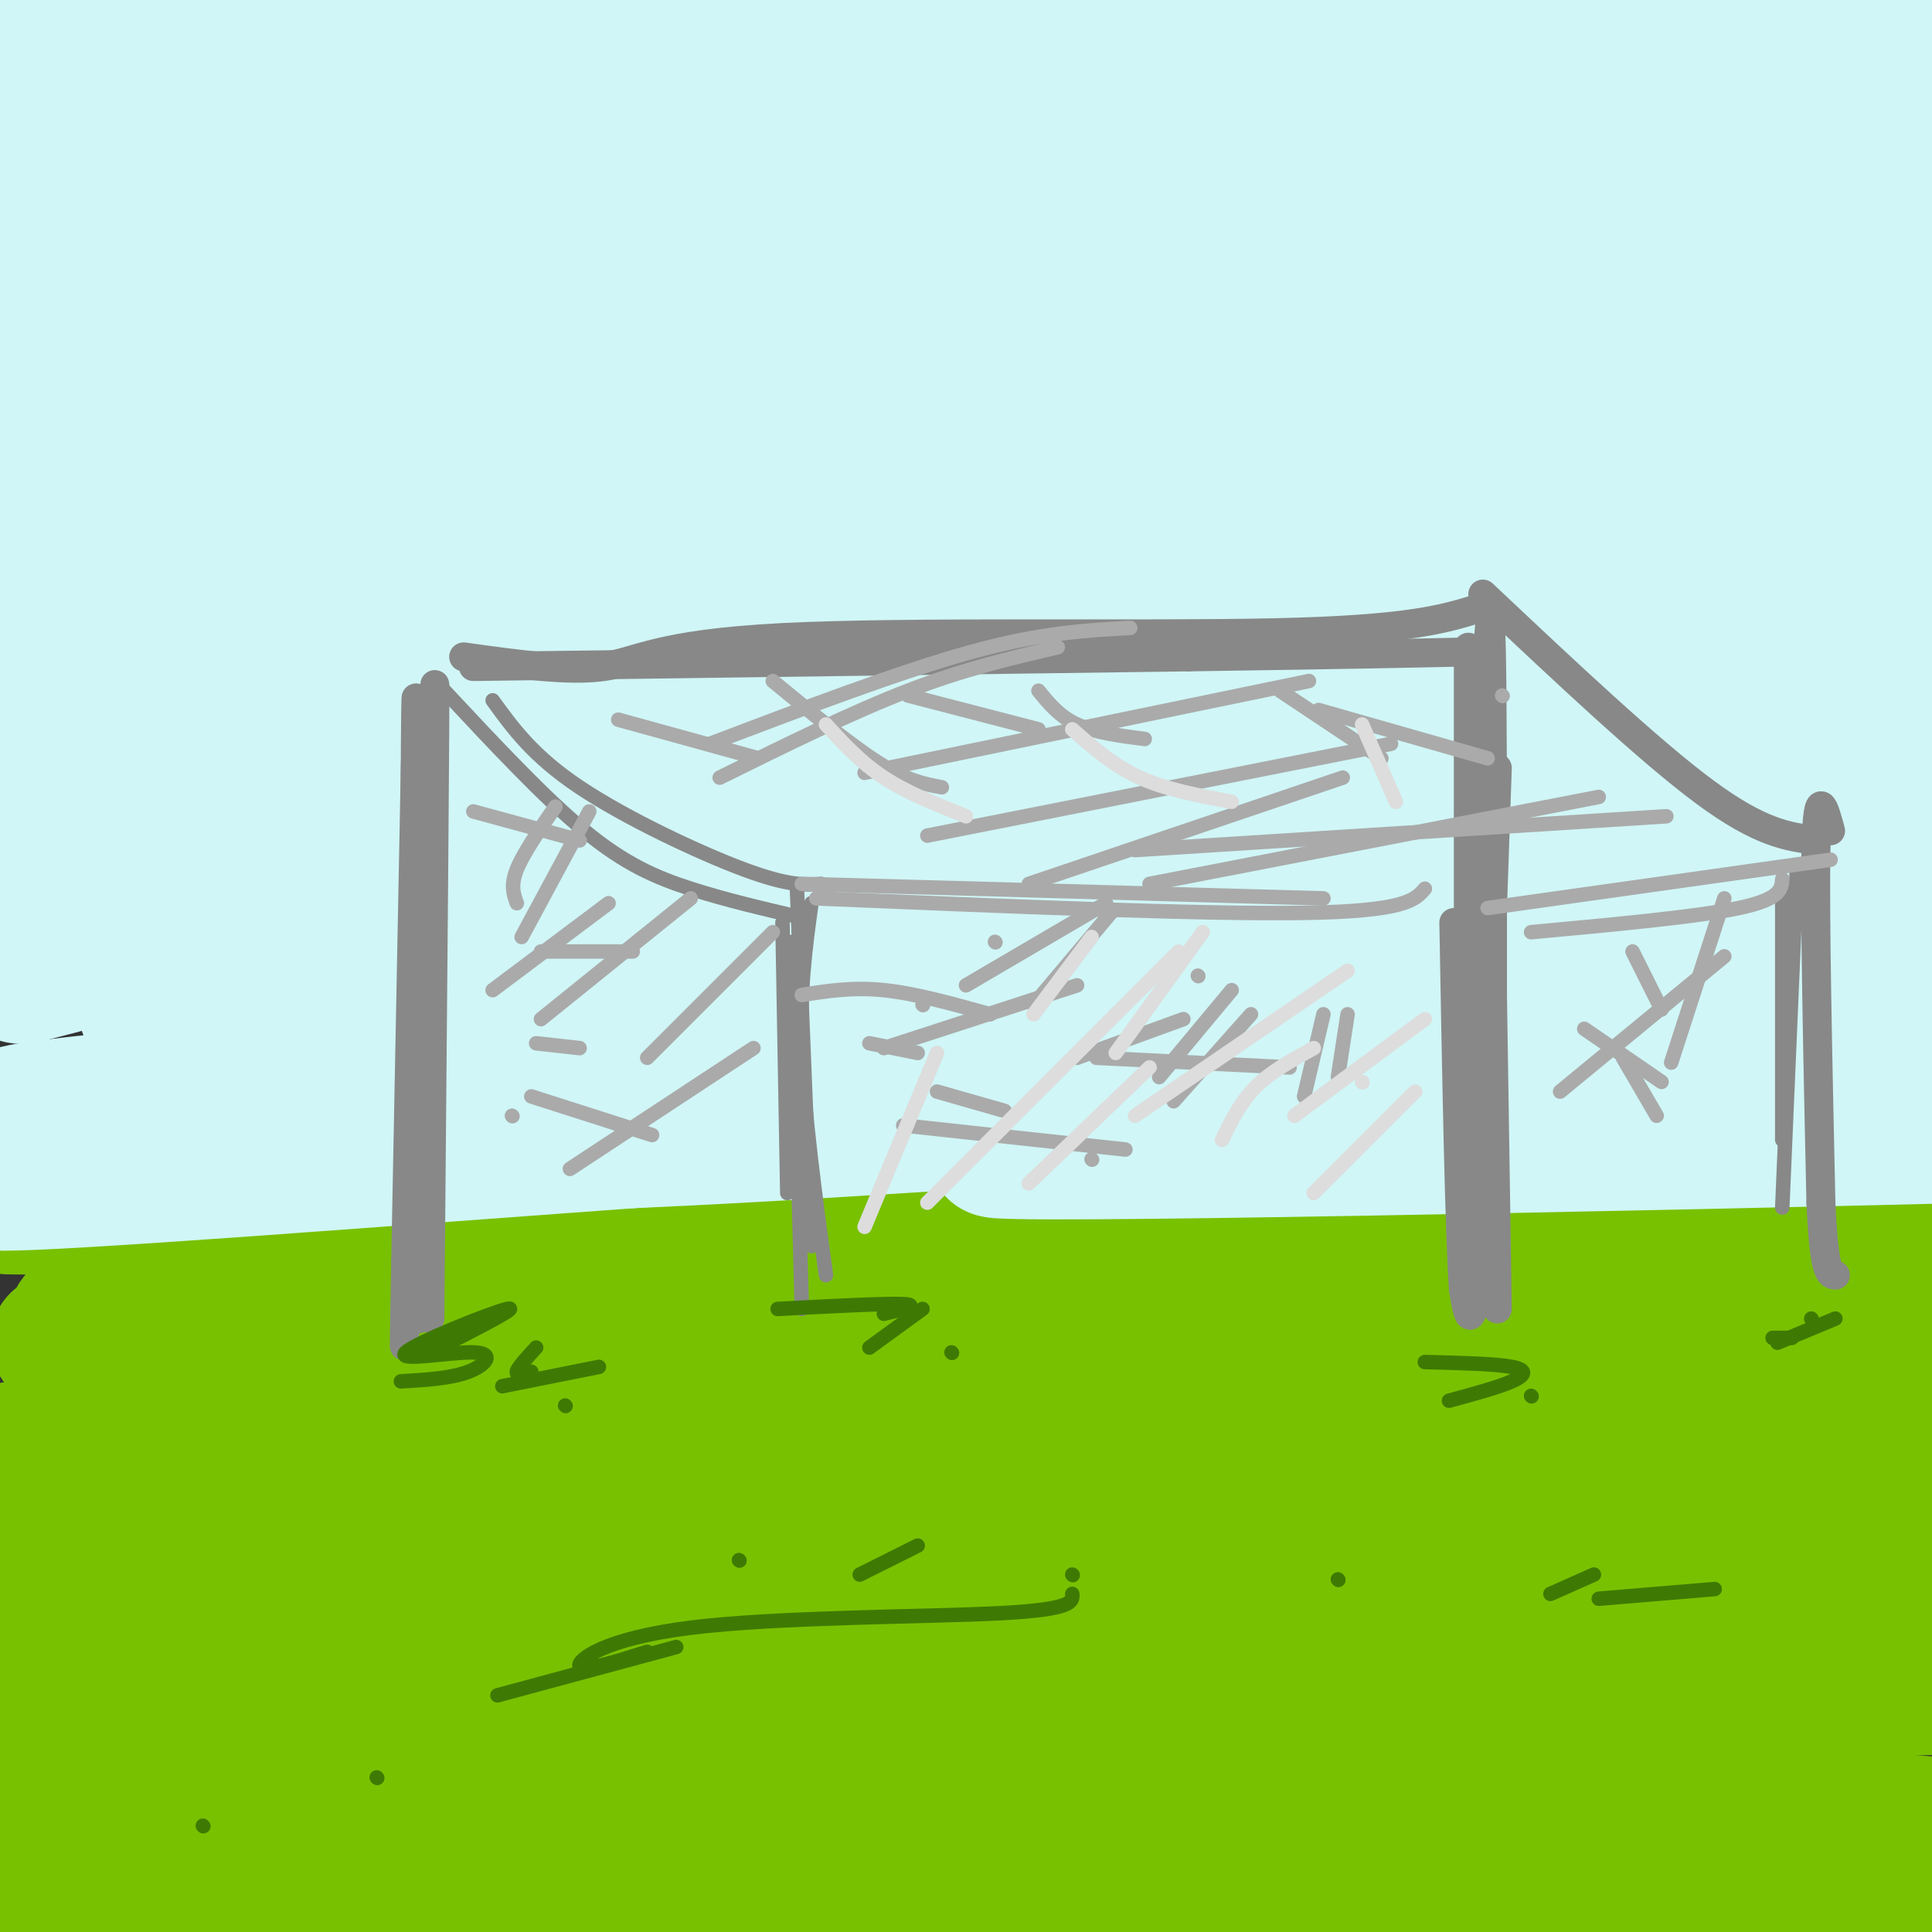 <svg viewBox='0 0 400 400' version='1.1' xmlns='http://www.w3.org/2000/svg' xmlns:xlink='http://www.w3.org/1999/xlink'><rect x="0" y="0" width="400" height="400" fill="#333333" stroke="none"/><g fill='none' stroke='rgb(120,193,1)' stroke-width='28' stroke-linecap='round' stroke-linejoin='round'><path d='M92,317c-18.302,1.594 -36.604,3.188 3,5c39.604,1.812 137.112,3.841 200,8c62.888,4.159 91.154,10.448 115,14c23.846,3.552 43.272,4.369 13,5c-30.272,0.631 -110.243,1.078 -174,4c-63.757,2.922 -111.301,8.321 -144,11c-32.699,2.679 -50.552,2.638 -42,0c8.552,-2.638 43.509,-7.872 123,-10c79.491,-2.128 203.517,-1.150 165,0c-38.517,1.150 -239.576,2.471 -319,3c-79.424,0.529 -37.212,0.264 5,0'/><path d='M37,357c37.734,-0.252 129.570,-0.882 180,0c50.430,0.882 59.455,3.277 99,9c39.545,5.723 109.608,14.774 92,16c-17.608,1.226 -122.889,-5.372 -202,-8c-79.111,-2.628 -132.052,-1.286 -155,-1c-22.948,0.286 -15.903,-0.484 25,-1c40.903,-0.516 115.665,-0.778 172,0c56.335,0.778 94.245,2.595 123,4c28.755,1.405 48.357,2.397 5,3c-43.357,0.603 -149.673,0.816 -232,3c-82.327,2.184 -140.665,6.338 -96,9c44.665,2.662 192.332,3.831 340,5'/><path d='M388,396c59.743,1.625 39.100,3.186 8,1c-31.100,-2.186 -72.656,-8.120 -146,-13c-73.344,-4.880 -178.474,-8.705 -220,-11c-41.526,-2.295 -19.447,-3.059 61,-12c80.447,-8.941 219.260,-26.061 273,-33c53.740,-6.939 22.405,-3.699 0,-4c-22.405,-0.301 -35.880,-4.142 -49,-7c-13.120,-2.858 -25.887,-4.733 -84,-8c-58.113,-3.267 -161.574,-7.925 -197,-10c-35.426,-2.075 -2.819,-1.567 -6,-1c-3.181,0.567 -42.152,1.193 2,-3c44.152,-4.193 171.425,-13.206 254,-17c82.575,-3.794 120.450,-2.370 95,-2c-25.450,0.370 -114.225,-0.315 -203,-1'/><path d='M176,275c-87.911,0.641 -206.188,2.745 -149,3c57.188,0.255 289.841,-1.338 350,-3c60.159,-1.662 -52.175,-3.393 -146,-4c-93.825,-0.607 -169.140,-0.089 -200,1c-30.860,1.089 -17.263,2.750 66,0c83.263,-2.750 236.194,-9.912 275,-14c38.806,-4.088 -36.514,-5.100 -126,-6c-89.486,-0.900 -193.139,-1.686 -229,-2c-35.861,-0.314 -3.931,-0.157 28,0'/><path d='M45,250c36.022,-0.351 112.077,-1.229 179,0c66.923,1.229 124.714,4.563 164,7c39.286,2.437 60.068,3.976 20,4c-40.068,0.024 -140.985,-1.467 -216,0c-75.015,1.467 -124.127,5.890 -146,9c-21.873,3.110 -16.506,4.905 49,6c65.506,1.095 191.152,1.490 258,3c66.848,1.510 74.897,4.136 40,5c-34.897,0.864 -112.740,-0.034 -198,3c-85.260,3.034 -177.936,9.999 -192,13c-14.064,3.001 50.483,2.039 93,0c42.517,-2.039 63.005,-5.154 104,-7c40.995,-1.846 102.498,-2.423 164,-3'/><path d='M364,290c40.234,-0.469 58.820,-0.143 17,0c-41.820,0.143 -144.047,0.102 -218,5c-73.953,4.898 -119.634,14.734 -147,20c-27.366,5.266 -36.419,5.960 51,6c87.419,0.040 271.308,-0.575 299,0c27.692,0.575 -100.815,2.339 -195,7c-94.185,4.661 -154.050,12.218 -168,16c-13.950,3.782 18.013,3.787 100,1c81.987,-2.787 213.996,-8.368 236,-10c22.004,-1.632 -65.998,0.684 -154,3'/><path d='M185,338c-69.288,4.994 -165.508,15.980 -184,20c-18.492,4.020 40.745,1.075 73,-2c32.255,-3.075 37.528,-6.279 95,-9c57.472,-2.721 167.143,-4.958 186,-5c18.857,-0.042 -53.100,2.111 -117,7c-63.900,4.889 -119.743,12.514 -150,17c-30.257,4.486 -34.929,5.834 -46,8c-11.071,2.166 -28.542,5.151 -10,7c18.542,1.849 73.097,2.562 132,-1c58.903,-3.562 122.154,-11.399 157,-14c34.846,-2.601 41.289,0.035 40,0c-1.289,-0.035 -10.309,-2.740 -75,1c-64.691,3.740 -185.055,13.926 -222,16c-36.945,2.074 9.527,-3.963 56,-10'/><path d='M120,373c95.347,-15.316 305.714,-48.606 322,-61c16.286,-12.394 -161.511,-3.892 -223,-2c-61.489,1.892 -6.671,-2.825 63,-8c69.671,-5.175 154.196,-10.808 133,-5c-21.196,5.808 -148.111,23.058 -211,33c-62.889,9.942 -61.752,12.576 -61,14c0.752,1.424 1.119,1.640 0,3c-1.119,1.360 -3.724,3.866 25,5c28.724,1.134 88.778,0.895 120,2c31.222,1.105 33.611,3.552 36,6'/><path d='M324,360c-11.226,0.871 -57.291,0.049 -139,5c-81.709,4.951 -199.063,15.675 -191,19c8.063,3.325 141.543,-0.748 145,2c3.457,2.748 -123.108,12.317 -145,16c-21.892,3.683 60.888,1.481 81,1c20.112,-0.481 -22.444,0.760 -65,2'/><path d='M10,405c-9.462,-1.573 -0.618,-6.506 51,-19c51.618,-12.494 146.011,-32.549 194,-41c47.989,-8.451 49.576,-5.296 -2,-3c-51.576,2.296 -156.315,3.734 -105,-6c51.315,-9.734 258.682,-30.642 299,-38c40.318,-7.358 -86.415,-1.168 -159,4c-72.585,5.168 -91.023,9.313 -108,13c-16.977,3.687 -32.494,6.916 -47,11c-14.506,4.084 -28.002,9.024 -36,13c-7.998,3.976 -10.499,6.988 -13,10'/></g>
<g fill='none' stroke='rgb(208,246,247)' stroke-width='28' stroke-linecap='round' stroke-linejoin='round'><path d='M85,210c-5.886,0.037 -11.773,0.073 -14,1c-2.227,0.927 -0.795,2.744 5,4c5.795,1.256 15.954,1.951 41,3c25.046,1.049 64.980,2.451 121,0c56.020,-2.451 128.127,-8.754 141,-12c12.873,-3.246 -33.488,-3.435 -124,4c-90.512,7.435 -225.176,22.495 -261,26c-35.824,3.505 27.191,-4.545 79,-11c51.809,-6.455 92.410,-11.315 158,-14c65.590,-2.685 156.169,-3.196 151,-2c-5.169,1.196 -106.084,4.098 -207,7'/><path d='M175,216c-83.427,5.062 -188.494,14.218 -170,15c18.494,0.782 160.547,-6.810 254,-10c93.453,-3.190 138.304,-1.978 121,-1c-17.304,0.978 -96.762,1.723 -175,6c-78.238,4.277 -155.254,12.085 -188,16c-32.746,3.915 -21.221,3.936 34,0c55.221,-3.936 154.136,-11.829 227,-15c72.864,-3.171 119.675,-1.620 122,-1c2.325,0.620 -39.838,0.310 -82,0'/><path d='M318,226c-36.612,-0.492 -87.141,-1.720 -142,0c-54.859,1.720 -114.046,6.390 -123,9c-8.954,2.610 32.327,3.162 81,1c48.673,-2.162 104.738,-7.036 166,-9c61.262,-1.964 127.719,-1.018 132,-1c4.281,0.018 -53.615,-0.892 -136,0c-82.385,0.892 -189.257,3.586 -147,5c42.257,1.414 233.645,1.547 302,2c68.355,0.453 13.678,1.227 -41,2'/><path d='M410,235c-65.327,1.605 -208.146,4.617 -204,3c4.146,-1.617 155.257,-7.864 209,-11c53.743,-3.136 10.117,-3.162 -26,-6c-36.117,-2.838 -64.725,-8.487 -139,-10c-74.275,-1.513 -194.218,1.110 -216,-1c-21.782,-2.110 54.597,-8.953 148,-16c93.403,-7.047 203.829,-14.299 229,-18c25.171,-3.701 -34.915,-3.850 -95,-4'/><path d='M316,172c-41.866,-1.781 -99.032,-4.234 -185,2c-85.968,6.234 -200.738,21.156 -125,13c75.738,-8.156 341.985,-39.388 421,-53c79.015,-13.612 -29.203,-9.603 -154,-2c-124.797,7.603 -266.172,18.802 -240,10c26.172,-8.802 219.891,-37.604 305,-52c85.109,-14.396 61.606,-14.384 59,-15c-2.606,-0.616 15.683,-1.858 -16,-3c-31.683,-1.142 -113.338,-2.183 -179,0c-65.662,2.183 -115.331,7.592 -165,13'/><path d='M37,85c-40.403,4.315 -58.911,8.603 -37,2c21.911,-6.603 84.240,-24.098 164,-37c79.760,-12.902 176.951,-21.212 203,-26c26.049,-4.788 -19.045,-6.053 -122,0c-102.955,6.053 -263.770,19.426 -236,15c27.770,-4.426 244.124,-26.650 322,-36c77.876,-9.350 17.274,-5.825 -72,1c-89.274,6.825 -207.221,16.950 -239,20c-31.779,3.050 22.611,-0.975 77,-5'/><path d='M97,19c22.016,-2.361 38.555,-5.763 90,-9c51.445,-3.237 137.796,-6.309 149,-8c11.204,-1.691 -52.740,-2.002 -148,0c-95.260,2.002 -221.838,6.316 -166,7c55.838,0.684 294.092,-2.261 358,-3c63.908,-0.739 -46.530,0.730 -146,7c-99.470,6.270 -187.973,17.342 -234,23c-46.027,5.658 -49.579,5.902 22,3c71.579,-2.902 218.290,-8.951 365,-15'/><path d='M387,24c90.184,-4.467 133.145,-8.135 58,0c-75.145,8.135 -268.397,28.074 -325,36c-56.603,7.926 23.443,3.839 126,-4c102.557,-7.839 227.623,-19.431 192,-15c-35.623,4.431 -231.937,24.885 -239,19c-7.063,-5.885 175.125,-38.110 231,-50c55.875,-11.890 -14.562,-3.445 -85,5'/><path d='M345,15c-50.677,3.148 -134.871,8.519 -136,9c-1.129,0.481 80.807,-3.929 135,-6c54.193,-2.071 80.642,-1.803 89,0c8.358,1.803 -1.377,5.142 8,5c9.377,-0.142 37.865,-3.766 -4,10c-41.865,13.766 -154.083,44.922 -200,58c-45.917,13.078 -25.533,8.079 41,4c66.533,-4.079 179.215,-7.238 164,0c-15.215,7.238 -158.327,24.872 -209,32c-50.673,7.128 -8.907,3.751 20,0c28.907,-3.751 44.953,-7.875 61,-12'/><path d='M314,115c53.051,-7.993 155.179,-21.975 123,-18c-32.179,3.975 -198.664,25.908 -192,32c6.664,6.092 186.477,-3.656 199,1c12.523,4.656 -142.244,23.715 -155,30c-12.756,6.285 116.498,-0.204 149,1c32.502,1.204 -31.749,10.102 -96,19'/><path d='M342,180c-33.257,4.136 -68.398,4.976 -32,4c36.398,-0.976 144.336,-3.768 145,2c0.664,5.768 -105.946,20.095 -134,26c-28.054,5.905 22.448,3.388 53,0c30.552,-3.388 41.153,-7.645 48,-10c6.847,-2.355 9.938,-2.806 -51,-4c-60.938,-1.194 -185.906,-3.129 -236,-3c-50.094,0.129 -25.312,2.323 0,-5c25.312,-7.323 51.156,-24.161 77,-41'/><path d='M212,149c15.506,-8.974 15.771,-10.908 15,-13c-0.771,-2.092 -2.580,-4.344 0,-6c2.580,-1.656 9.547,-2.718 -12,-4c-21.547,-1.282 -71.609,-2.783 -117,1c-45.391,3.783 -86.111,12.851 -85,9c1.111,-3.851 44.052,-20.622 86,-35c41.948,-14.378 82.902,-26.362 93,-31c10.098,-4.638 -10.661,-1.930 -55,5c-44.339,6.930 -112.259,18.084 -143,23c-30.741,4.916 -24.302,3.596 25,-13c49.302,-16.596 141.466,-48.468 139,-53c-2.466,-4.532 -99.562,18.277 -142,29c-42.438,10.723 -30.219,9.362 -18,8'/><path d='M-2,69c-10.422,3.792 -27.476,9.273 -4,1c23.476,-8.273 87.484,-30.299 126,-42c38.516,-11.701 51.541,-13.076 31,-7c-20.541,6.076 -74.647,19.604 -105,29c-30.353,9.396 -36.954,14.661 -44,18c-7.046,3.339 -14.536,4.752 3,4c17.536,-0.752 60.098,-3.668 113,-9c52.902,-5.332 116.142,-13.081 101,-3c-15.142,10.081 -108.667,37.991 -160,54c-51.333,16.009 -60.474,20.118 -50,21c10.474,0.882 40.564,-1.462 84,-9c43.436,-7.538 100.218,-20.269 157,-33'/><path d='M250,93c38.789,-8.800 57.261,-14.300 6,0c-51.261,14.300 -172.255,48.398 -236,66c-63.745,17.602 -70.242,18.706 -10,2c60.242,-16.706 187.221,-51.222 246,-68c58.779,-16.778 49.358,-15.818 -22,1c-71.358,16.818 -204.651,49.496 -230,52c-25.349,2.504 57.247,-25.164 129,-48c71.753,-22.836 132.664,-40.841 111,-33c-21.664,7.841 -125.904,41.526 -176,59c-50.096,17.474 -46.048,18.737 -42,20'/><path d='M26,144c-12.687,5.166 -23.404,8.079 -16,9c7.404,0.921 32.930,-0.152 78,-11c45.070,-10.848 109.682,-31.473 98,-25c-11.682,6.473 -99.660,40.044 -146,58c-46.340,17.956 -51.041,20.298 -39,19c12.041,-1.298 40.826,-6.237 82,-16c41.174,-9.763 94.737,-24.349 104,-28c9.263,-3.651 -25.775,3.632 -76,18c-50.225,14.368 -115.636,35.819 -106,34c9.636,-1.819 94.318,-26.910 179,-52'/><path d='M184,150c28.200,-7.689 9.202,-0.912 6,-1c-3.202,-0.088 9.394,-7.041 -35,3c-44.394,10.041 -145.779,37.074 -158,37c-12.221,-0.074 64.721,-27.256 103,-42c38.279,-14.744 37.895,-17.049 42,-21c4.105,-3.951 12.699,-9.548 15,-13c2.301,-3.452 -1.693,-4.760 0,-6c1.693,-1.240 9.071,-2.411 -9,-3c-18.071,-0.589 -61.592,-0.597 -91,1c-29.408,1.597 -44.704,4.798 -60,8'/></g>
<g fill='none' stroke='rgb(136,136,136)' stroke-width='6' stroke-linecap='round' stroke-linejoin='round'><path d='M86,158c0.000,0.000 -2.000,103.000 -2,103'/><path d='M84,261c-0.400,21.400 -0.400,23.400 0,6c0.400,-17.400 1.200,-54.200 2,-91'/><path d='M86,176c0.333,-25.405 0.167,-43.417 0,-22c-0.167,21.417 -0.333,82.262 0,106c0.333,23.738 1.167,10.369 2,-3'/><path d='M88,257c0.800,-31.844 1.800,-109.956 2,-115c0.200,-5.044 -0.400,62.978 -1,131'/><path d='M98,138c0.000,0.000 148.000,-2.000 148,-2'/><path d='M246,136c34.167,-0.500 45.583,-0.750 57,-1'/><path d='M304,134c0.000,0.000 0.000,133.000 0,133'/><path d='M304,267c0.844,-11.533 2.956,-106.867 4,-131c1.044,-24.133 1.022,22.933 1,70'/><path d='M309,206c0.333,22.500 0.667,43.750 1,65'/><path d='M310,159c-1.417,41.500 -2.833,83.000 -4,101c-1.167,18.000 -2.083,12.500 -3,7'/><path d='M303,267c-0.833,-11.500 -1.417,-43.750 -2,-76'/><path d='M96,136c10.857,1.524 21.714,3.048 29,2c7.286,-1.048 11.000,-4.667 37,-6c26.000,-1.333 74.286,-0.381 102,-1c27.714,-0.619 34.857,-2.810 42,-5'/><path d='M307,123c17.250,16.250 34.500,32.500 46,41c11.500,8.500 17.250,9.250 23,10'/><path d='M379,172c-1.333,-4.917 -2.667,-9.833 -3,3c-0.333,12.833 0.333,43.417 1,74'/><path d='M377,249c0.667,14.833 1.833,14.917 3,15'/></g>
<g fill='none' stroke='rgb(136,136,136)' stroke-width='3' stroke-linecap='round' stroke-linejoin='round'><path d='M372,180c0.000,0.000 -3.000,70.000 -3,70'/><path d='M369,184c0.000,0.000 0.000,52.000 0,52'/><path d='M102,145c4.178,5.778 8.356,11.556 18,18c9.644,6.444 24.756,13.556 34,17c9.244,3.444 12.622,3.222 16,3'/><path d='M165,184c0.000,0.000 3.000,74.000 3,74'/><path d='M168,187c-1.250,9.083 -2.500,18.167 -2,31c0.500,12.833 2.750,29.417 5,46'/><path d='M164,195c0.000,0.000 2.000,76.000 2,76'/><path d='M162,191c0.000,0.000 1.000,56.000 1,56'/><path d='M92,143c10.311,11.044 20.622,22.089 29,29c8.378,6.911 14.822,9.689 22,12c7.178,2.311 15.089,4.156 23,6'/></g>
<g fill='none' stroke='rgb(170,170,170)' stroke-width='3' stroke-linecap='round' stroke-linejoin='round'><path d='M169,186c40.000,1.667 80.000,3.333 101,3c21.000,-0.333 23.000,-2.667 25,-5'/><path d='M317,193c17.167,-1.583 34.333,-3.167 43,-5c8.667,-1.833 8.833,-3.917 9,-6'/><path d='M308,188c0.000,0.000 71.000,-10.000 71,-10'/><path d='M166,183c0.000,0.000 108.000,3.000 108,3'/><path d='M98,168c0.000,0.000 22.000,6.000 22,6'/><path d='M115,167c-3.333,4.833 -6.667,9.667 -8,13c-1.333,3.333 -0.667,5.167 0,7'/><path d='M122,168c0.000,0.000 -14.000,26.000 -14,26'/><path d='M126,187c0.000,0.000 -24.000,18.000 -24,18'/><path d='M112,197c0.000,0.000 19.000,0.000 19,0'/><path d='M143,186c0.000,0.000 -31.000,25.000 -31,25'/><path d='M111,216c0.000,0.000 9.000,1.000 9,1'/><path d='M160,193c0.000,0.000 -26.000,26.000 -26,26'/><path d='M106,231c0.000,0.000 0.100,0.100 0.1,0.1'/><path d='M110,227c0.000,0.000 25.000,8.000 25,8'/><path d='M156,217c0.000,0.000 -38.000,25.000 -38,25'/><path d='M206,195c0.000,0.000 0.100,0.100 0.1,0.1'/><path d='M229,187c0.000,0.000 -29.000,17.000 -29,17'/><path d='M166,206c5.250,-0.833 10.500,-1.667 17,-1c6.500,0.667 14.250,2.833 22,5'/><path d='M230,189c0.000,0.000 -16.000,19.000 -16,19'/><path d='M191,208c0.000,0.000 0.100,0.100 0.1,0.1'/><path d='M180,216c0.000,0.000 10.000,2.000 10,2'/><path d='M248,202c0.000,0.000 0.100,0.100 0.1,0.1'/><path d='M223,204c0.000,0.000 -40.000,13.000 -40,13'/><path d='M194,226c0.000,0.000 14.000,4.000 14,4'/><path d='M255,205c0.000,0.000 -15.000,18.000 -15,18'/><path d='M187,233c0.000,0.000 46.000,5.000 46,5'/><path d='M259,210c0.000,0.000 -16.000,18.000 -16,18'/><path d='M245,211c0.000,0.000 -22.000,8.000 -22,8'/><path d='M227,219c0.000,0.000 40.000,2.000 40,2'/><path d='M128,149c0.000,0.000 29.000,8.000 29,8'/><path d='M160,141c8.083,6.667 16.167,13.333 22,17c5.833,3.667 9.417,4.333 13,5'/><path d='M188,144c0.000,0.000 27.000,7.000 27,7'/><path d='M215,143c2.167,2.667 4.333,5.333 8,7c3.667,1.667 8.833,2.333 14,3'/><path d='M265,143c0.000,0.000 21.000,14.000 21,14'/><path d='M273,147c0.000,0.000 35.000,10.000 35,10'/><path d='M311,144c0.000,0.000 0.100,0.100 0.1,0.1'/><path d='M345,169c0.000,0.000 -110.000,7.000 -110,7'/><path d='M331,165c0.000,0.000 -93.000,18.000 -93,18'/><path d='M288,154c0.000,0.000 -96.000,19.000 -96,19'/><path d='M271,141c0.000,0.000 -92.000,19.000 -92,19'/><path d='M234,130c-9.250,0.500 -18.500,1.000 -33,5c-14.500,4.000 -34.250,11.500 -54,19'/><path d='M219,134c-9.667,2.250 -19.333,4.500 -31,9c-11.667,4.500 -25.333,11.250 -39,18'/><path d='M278,161c0.000,0.000 -65.000,22.000 -65,22'/><path d='M226,240c0.000,0.000 0.100,0.100 0.1,0.1'/><path d='M274,210c0.000,0.000 -4.000,17.000 -4,17'/><path d='M279,210c0.000,0.000 -2.000,13.000 -2,13'/><path d='M338,197c0.000,0.000 6.000,12.000 6,12'/><path d='M357,198c0.000,0.000 -34.000,28.000 -34,28'/><path d='M328,213c0.000,0.000 16.000,11.000 16,11'/><path d='M357,186c0.000,0.000 -11.000,34.000 -11,34'/><path d='M336,219c0.000,0.000 7.000,12.000 7,12'/></g>
<g fill='none' stroke='rgb(221,221,221)' stroke-width='3' stroke-linecap='round' stroke-linejoin='round'><path d='M244,197c0.000,0.000 -52.000,52.000 -52,52'/><path d='M194,218c0.000,0.000 -15.000,36.000 -15,36'/><path d='M238,221c0.000,0.000 -25.000,24.000 -25,24'/><path d='M272,217c-4.417,2.417 -8.833,4.833 -12,8c-3.167,3.167 -5.083,7.083 -7,11'/><path d='M282,224c0.000,0.000 0.100,0.100 0.1,0.1'/><path d='M293,226c0.000,0.000 -21.000,21.000 -21,21'/><path d='M295,211c0.000,0.000 -27.000,20.000 -27,20'/><path d='M279,201c0.000,0.000 -44.000,30.000 -44,30'/><path d='M249,193c0.000,0.000 -18.000,25.000 -18,25'/><path d='M226,194c0.000,0.000 -12.000,16.000 -12,16'/><path d='M171,150c3.583,3.917 7.167,7.833 12,11c4.833,3.167 10.917,5.583 17,8'/><path d='M222,151c4.250,3.750 8.500,7.500 14,10c5.500,2.500 12.250,3.750 19,5'/><path d='M282,150c0.000,0.000 7.000,16.000 7,16'/></g>
<g fill='none' stroke='rgb(62,122,3)' stroke-width='3' stroke-linecap='round' stroke-linejoin='round'><path d='M83,286c5.187,-0.306 10.373,-0.612 14,-2c3.627,-1.388 5.694,-3.856 1,-4c-4.694,-0.144 -16.148,2.038 -14,0c2.148,-2.038 17.900,-8.297 21,-9c3.100,-0.703 -6.450,4.148 -16,9'/><path d='M111,279c-1.917,2.083 -3.833,4.167 -4,5c-0.167,0.833 1.417,0.417 3,0'/><path d='M124,283c0.000,0.000 -20.000,4.000 -20,4'/><path d='M117,291c0.000,0.000 0.100,0.100 0.1,0.1'/><path d='M161,271c11.167,-0.583 22.333,-1.167 26,-1c3.667,0.167 -0.167,1.083 -4,2'/><path d='M191,271c0.000,0.000 -11.000,8.000 -11,8'/><path d='M197,280c0.000,0.000 0.100,0.100 0.1,0.1'/><path d='M295,282c7.311,0.178 14.622,0.356 18,1c3.378,0.644 2.822,1.756 0,3c-2.822,1.244 -7.911,2.622 -13,4'/><path d='M317,289c0.000,0.000 0.100,0.100 0.1,0.1'/><path d='M375,273c0.000,0.000 0.100,0.100 0.1,0.1'/><path d='M380,273c0.000,0.000 -12.000,5.000 -12,5'/><path d='M371,277c0.000,0.000 -4.000,0.000 -4,0'/><path d='M153,323c0.000,0.000 0.100,0.100 0.1,0.1'/><path d='M190,320c0.000,0.000 -12.000,6.000 -12,6'/><path d='M222,326c0.000,0.000 0.100,0.100 0.1,0.1'/><path d='M277,327c0.000,0.000 0.100,0.100 0.1,0.1'/><path d='M330,326c0.000,0.000 -9.000,4.000 -9,4'/><path d='M355,329c0.000,0.000 -24.000,2.000 -24,2'/><path d='M222,330c0.131,1.607 0.262,3.214 -15,4c-15.262,0.786 -45.917,0.750 -64,3c-18.083,2.250 -23.595,6.786 -23,8c0.595,1.214 7.298,-0.893 14,-3'/><path d='M140,341c0.000,0.000 -37.000,10.000 -37,10'/><path d='M78,368c0.000,0.000 0.100,0.100 0.1,0.1'/><path d='M42,378c0.000,0.000 0.100,0.100 0.1,0.1'/></g>
</svg>
